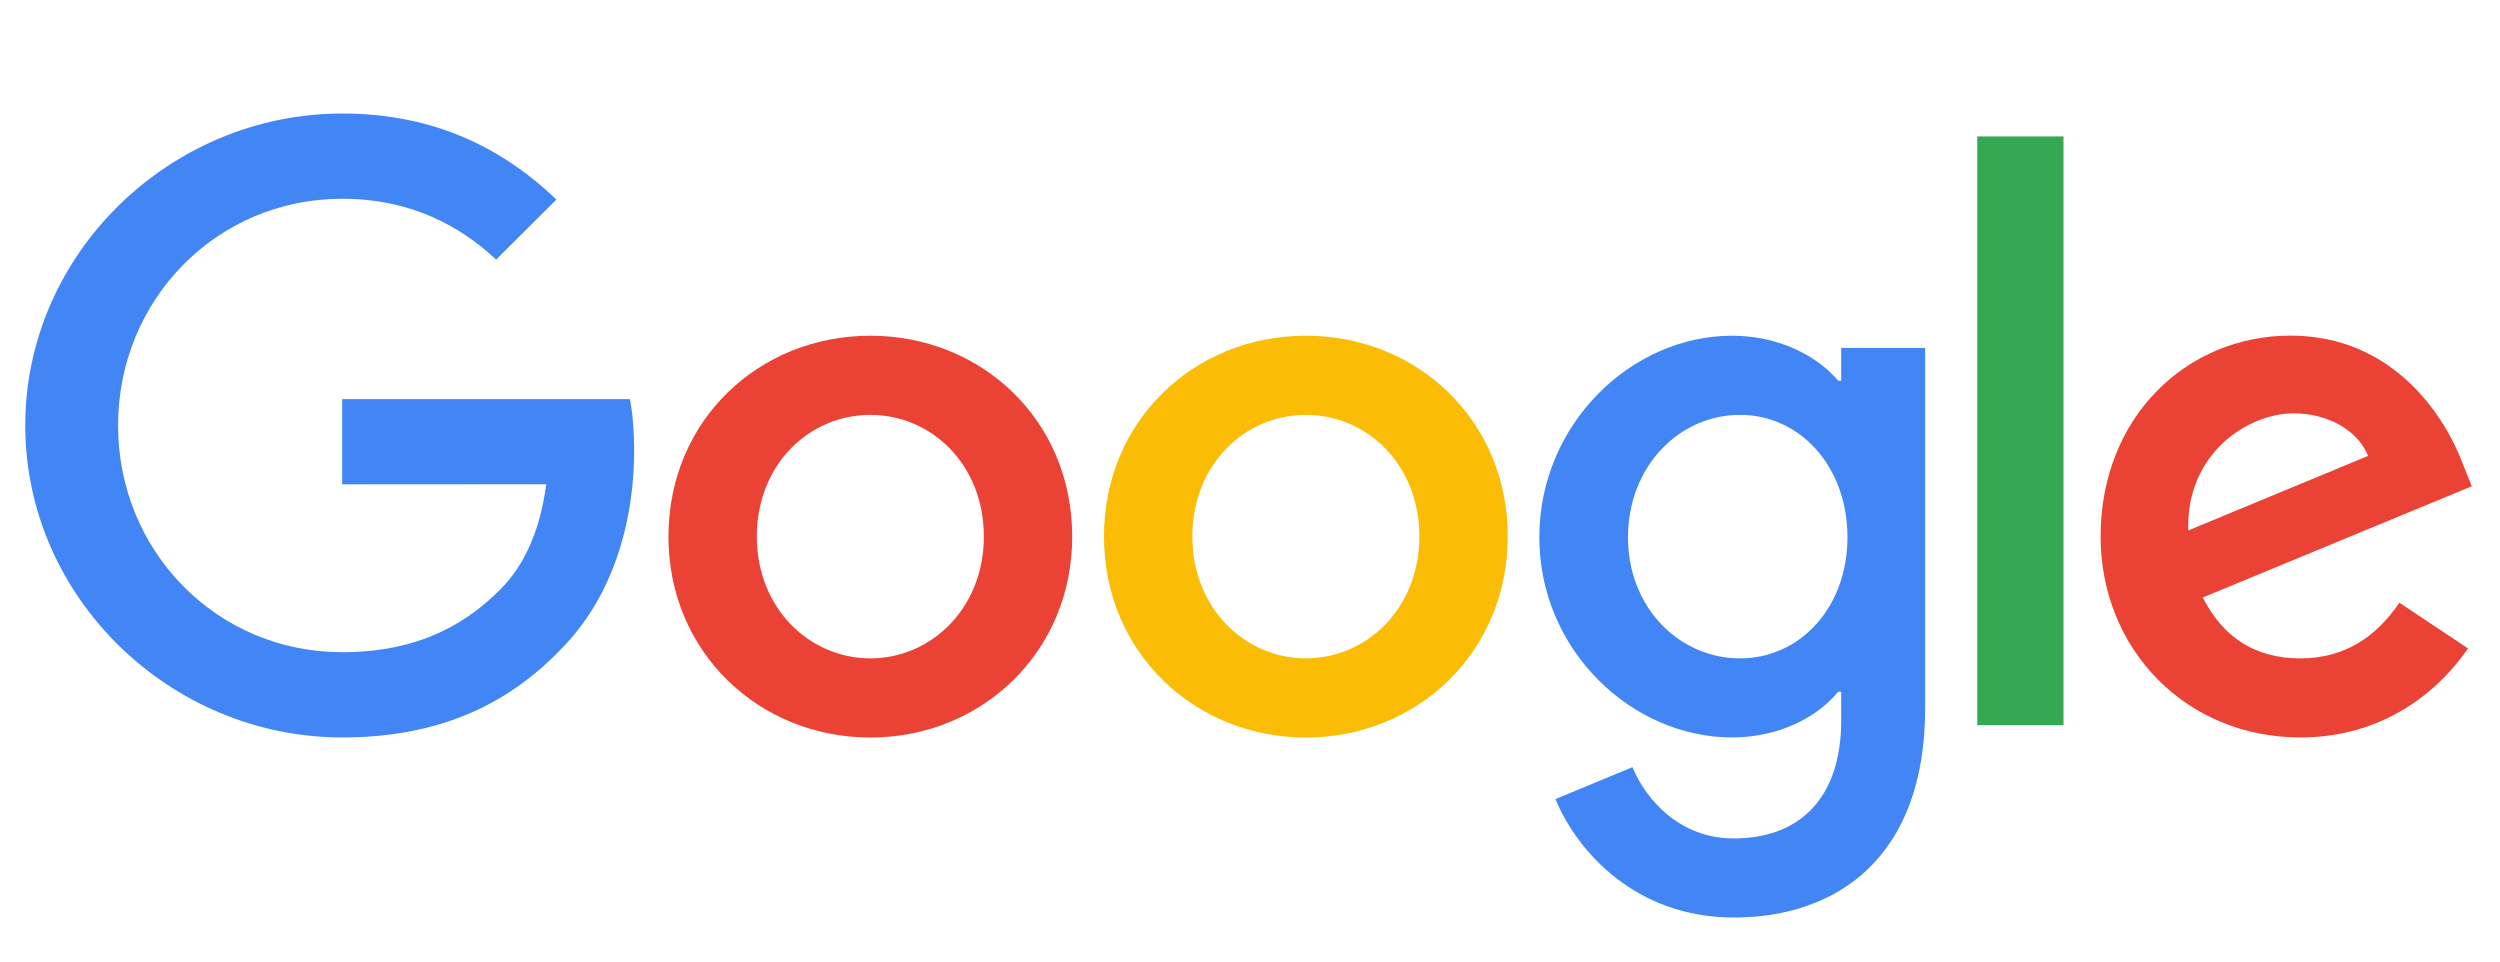 <svg width="78" height="30" viewBox="0 0 78 30" fill="none" xmlns="http://www.w3.org/2000/svg">
<g clip-path="url(#clip0_6359_2265)">
<path d="M33.453 16.742C33.453 20.351 30.625 23.011 27.155 23.011C23.684 23.011 20.856 20.351 20.856 16.742C20.856 13.108 23.684 10.474 27.155 10.474C30.625 10.474 33.453 13.108 33.453 16.742ZM30.696 16.742C30.696 14.487 29.057 12.944 27.155 12.944C25.252 12.944 23.613 14.487 23.613 16.742C23.613 18.975 25.252 20.541 27.155 20.541C29.057 20.541 30.696 18.972 30.696 16.742Z" fill="#EA4335"/>
<path d="M47.042 16.742C47.042 20.351 44.214 23.011 40.743 23.011C37.272 23.011 34.444 20.351 34.444 16.742C34.444 13.111 37.272 10.474 40.743 10.474C44.214 10.474 47.042 13.108 47.042 16.742ZM44.285 16.742C44.285 14.487 42.645 12.944 40.743 12.944C38.841 12.944 37.202 14.487 37.202 16.742C37.202 18.975 38.841 20.541 40.743 20.541C42.645 20.541 44.285 18.972 44.285 16.742Z" fill="#FBBC05"/>
<path d="M60.064 10.853V22.106C60.064 26.735 57.329 28.626 54.096 28.626C51.053 28.626 49.221 26.594 48.531 24.932L50.931 23.935C51.359 24.955 52.406 26.159 54.093 26.159C56.163 26.159 57.445 24.884 57.445 22.485V21.584H57.349C56.732 22.344 55.543 23.008 54.042 23.008C50.903 23.008 48.027 20.278 48.027 16.765C48.027 13.227 50.903 10.474 54.042 10.474C55.54 10.474 56.729 11.138 57.349 11.876H57.445V10.856H60.064V10.853ZM57.641 16.765C57.641 14.558 56.166 12.944 54.289 12.944C52.386 12.944 50.793 14.558 50.793 16.765C50.793 18.95 52.386 20.541 54.289 20.541C56.166 20.541 57.641 18.95 57.641 16.765Z" fill="#4285F4"/>
<path d="M64.381 4.257V22.626H61.691V4.257H64.381Z" fill="#34A853"/>
<path d="M74.861 18.805L77.001 20.23C76.31 21.25 74.646 23.008 71.769 23.008C68.203 23.008 65.539 20.255 65.539 16.74C65.539 13.012 68.225 10.471 71.461 10.471C74.719 10.471 76.313 13.06 76.834 14.459L77.12 15.171L68.726 18.642C69.369 19.899 70.368 20.541 71.769 20.541C73.174 20.541 74.147 19.851 74.861 18.805ZM68.273 16.55L73.884 14.224C73.576 13.441 72.647 12.896 71.554 12.896C70.153 12.896 68.203 14.131 68.273 16.55Z" fill="#EA4335"/>
<path d="M10.676 15.112V12.452H19.653C19.741 12.916 19.786 13.464 19.786 14.058C19.786 16.053 19.24 18.52 17.479 20.278C15.766 22.058 13.578 23.008 10.679 23.008C5.306 23.008 0.788 18.639 0.788 13.275C0.788 7.911 5.306 3.542 10.679 3.542C13.652 3.542 15.769 4.706 17.36 6.224L15.48 8.1C14.339 7.032 12.794 6.201 10.676 6.201C6.753 6.201 3.684 9.358 3.684 13.275C3.684 17.192 6.753 20.349 10.676 20.349C13.221 20.349 14.671 19.328 15.599 18.401C16.352 17.65 16.848 16.576 17.043 15.109L10.676 15.112Z" fill="#4285F4"/>
</g>
<defs>
<clipPath id="clip0_6359_2265">
<rect width="77" height="26" fill="white" transform="translate(0.686 3.409)"/>
</clipPath>
</defs>
</svg>
